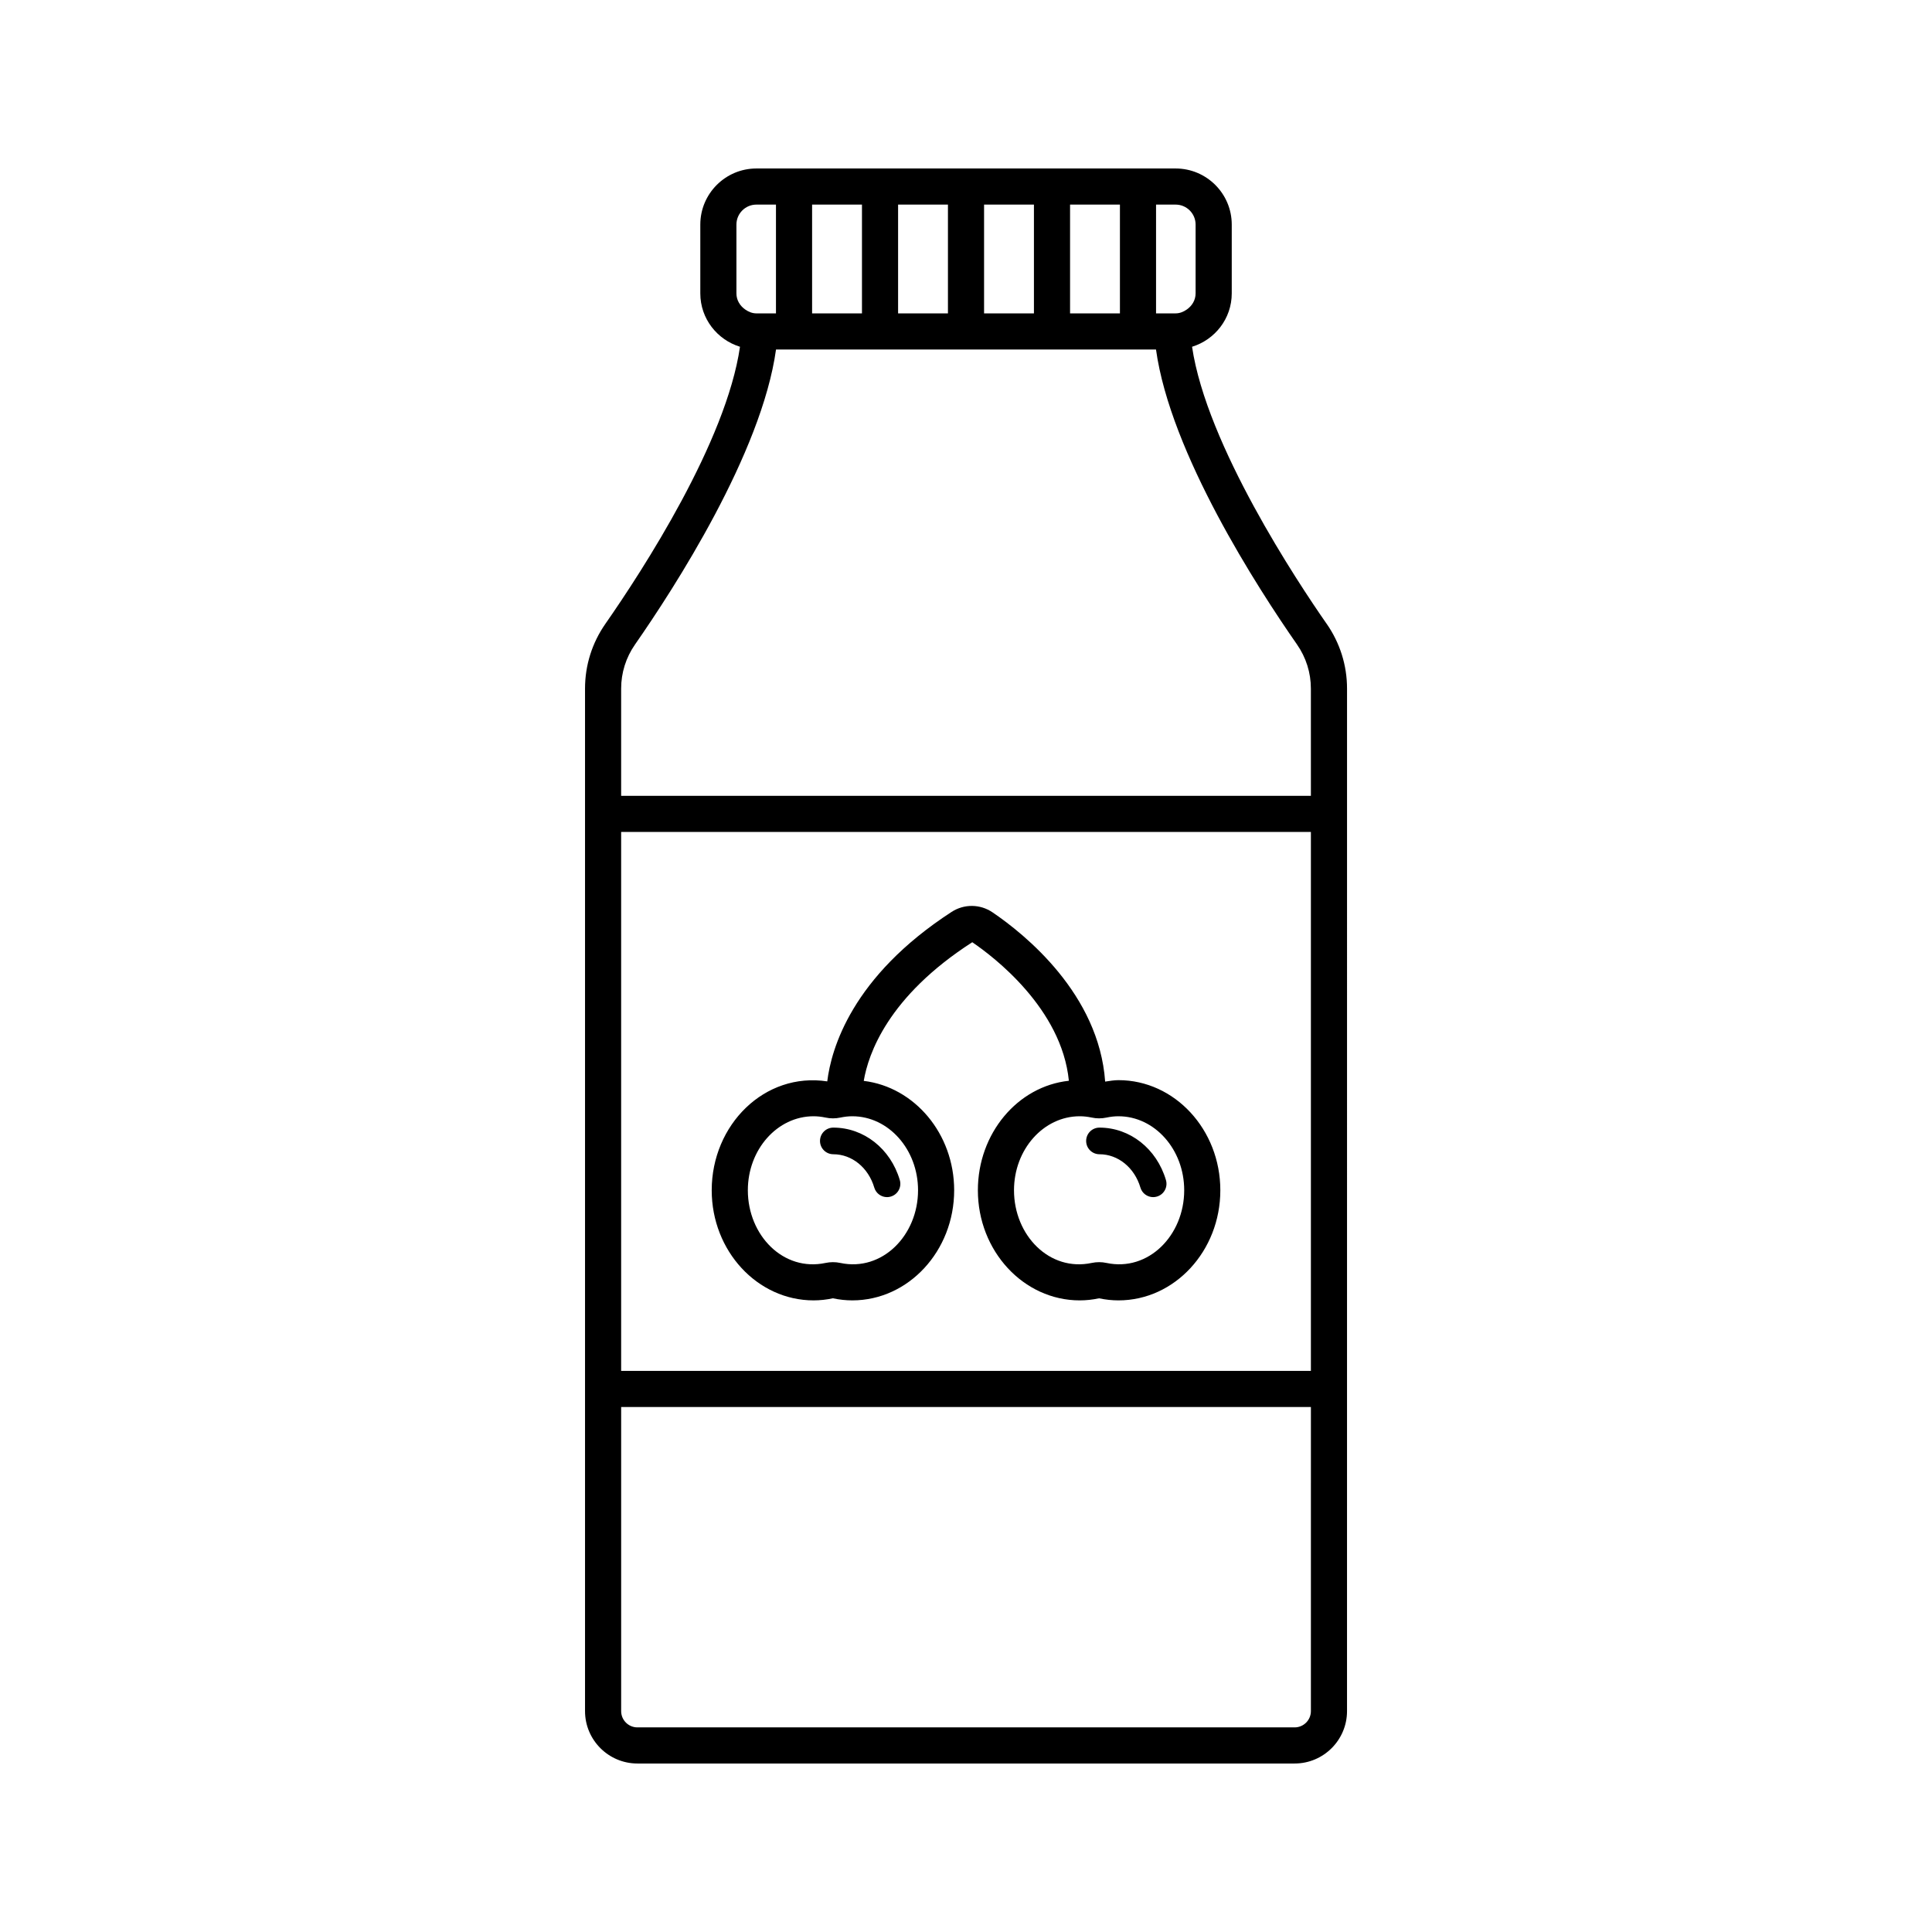 <?xml version="1.0" encoding="UTF-8"?>
<!-- Uploaded to: SVG Repo, www.svgrepo.com, Generator: SVG Repo Mixer Tools -->
<svg fill="#000000" width="800px" height="800px" version="1.1" viewBox="144 144 512 512" xmlns="http://www.w3.org/2000/svg">
 <path d="m495.57 309.31c-7.719-11.082-31.809-47.352-35.66-73.414 6.066-1.875 10.516-7.465 10.516-14.141v-18.242c0-8.195-6.668-14.863-14.863-14.863h-111.11c-8.195 0-14.863 6.668-14.863 14.863v18.242c0 6.676 4.449 12.266 10.516 14.141-3.648 25.16-25.785 59.238-35.66 73.41-3.539 5.074-5.406 11.008-5.406 17.168v270.99c0 7.656 6.231 13.883 13.883 13.883h174.17c7.656 0 13.883-6.227 13.883-13.883l0.004-270.99c0-6.152-1.871-12.09-5.402-17.164zm-45.203-111.09h5.191c2.918 0 5.289 2.375 5.289 5.293v18.242c0 1.816-0.977 3.34-2.371 4.293-0.848 0.582-1.816 1-2.918 1h-5.191zm-22.789 0h13.215v28.828h-13.215zm-22.789 0h13.215v28.828h-13.215zm-22.785 0h13.211v28.828h-13.211zm-22.789 0h13.215v28.828h-13.215zm-20.055 23.535v-18.242c0-2.918 2.371-5.293 5.289-5.293h5.191v28.828h-5.191c-1.102 0-2.07-0.418-2.918-1-1.395-0.957-2.371-2.477-2.371-4.293zm152.24 375.71c0 2.375-1.934 4.309-4.309 4.309h-174.17c-2.375 0-4.309-1.934-4.309-4.309v-80.594h182.79zm0-90.164h-182.79v-142.83h182.79zm0-152.4h-182.79v-28.422c0-4.188 1.273-8.234 3.684-11.691 10.344-14.848 33.551-50.695 37.359-78.164h100.7c3.812 27.492 27.02 63.32 37.363 78.16 2.406 3.461 3.68 7.504 3.68 11.695zm-56.031 87.926c8.086 0 15.164 5.586 17.617 13.895 0.551 1.871-0.516 3.828-2.383 4.379-0.336 0.098-0.668 0.148-1 0.148-1.523 0-2.926-0.992-3.379-2.527-1.559-5.285-5.922-8.836-10.855-8.836-1.949 0-3.527-1.578-3.527-3.527 0-1.953 1.578-3.531 3.527-3.531zm-75.762 45.785c1.691 0 3.426-0.188 5.109-0.551 1.73 0.363 3.465 0.551 5.152 0.551 14.887 0 26.996-13.094 26.996-29.18 0-14.984-10.5-27.352-23.961-28.988 1.195-7.125 6.406-22.371 28.758-36.746 5.691 3.863 23.703 17.574 25.602 36.715-13.605 1.453-24.117 13.973-24.117 29.02 0 16.09 12.109 29.18 26.996 29.18 1.691 0 3.426-0.188 5.109-0.551 1.73 0.363 3.465 0.551 5.152 0.551 14.887 0 26.996-13.094 26.996-29.18 0-16.094-12.109-29.184-26.996-29.184-1.152 0-2.344 0.207-3.527 0.383-1.637-23.203-21.254-39.023-29.844-44.852-3.277-2.227-7.539-2.273-10.855-0.113-26.434 17.156-31.883 36.25-32.945 44.91-16.602-2.531-30.625 11.488-30.621 28.859 0 16.086 12.109 29.176 26.996 29.176zm80.797-48.793c9.605 0 17.422 8.797 17.422 19.609 0 11.965-9.504 21.625-20.582 19.266-0.656-0.145-1.312-0.211-1.973-0.211-0.656 0-1.312 0.07-1.957 0.207-11.176 2.387-20.594-7.297-20.594-19.262 0-10.812 7.816-19.609 17.422-19.609 1.023 0 2.059 0.113 3.164 0.344 1.305 0.285 2.629 0.281 3.93 0.004 1.109-0.234 2.144-0.348 3.168-0.348zm-80.797 0c1.023 0 2.059 0.113 3.164 0.344 1.301 0.285 2.629 0.281 3.93 0.004 1.109-0.234 2.144-0.348 3.168-0.348 9.605 0 17.422 8.797 17.422 19.609 0 11.965-9.52 21.625-20.582 19.266-0.656-0.145-1.312-0.211-1.973-0.211-0.656 0-1.312 0.07-1.957 0.207-11.164 2.387-20.594-7.297-20.594-19.262 0-10.809 7.816-19.609 17.422-19.609zm1.703 6.535c0-1.949 1.578-3.527 3.527-3.527 8.086 0 15.164 5.586 17.617 13.895 0.551 1.871-0.516 3.828-2.383 4.379-0.336 0.098-0.668 0.148-1 0.148-1.523 0-2.926-0.992-3.379-2.527-1.559-5.285-5.922-8.836-10.855-8.836-1.949-0.004-3.527-1.582-3.527-3.531z"/>
</svg>